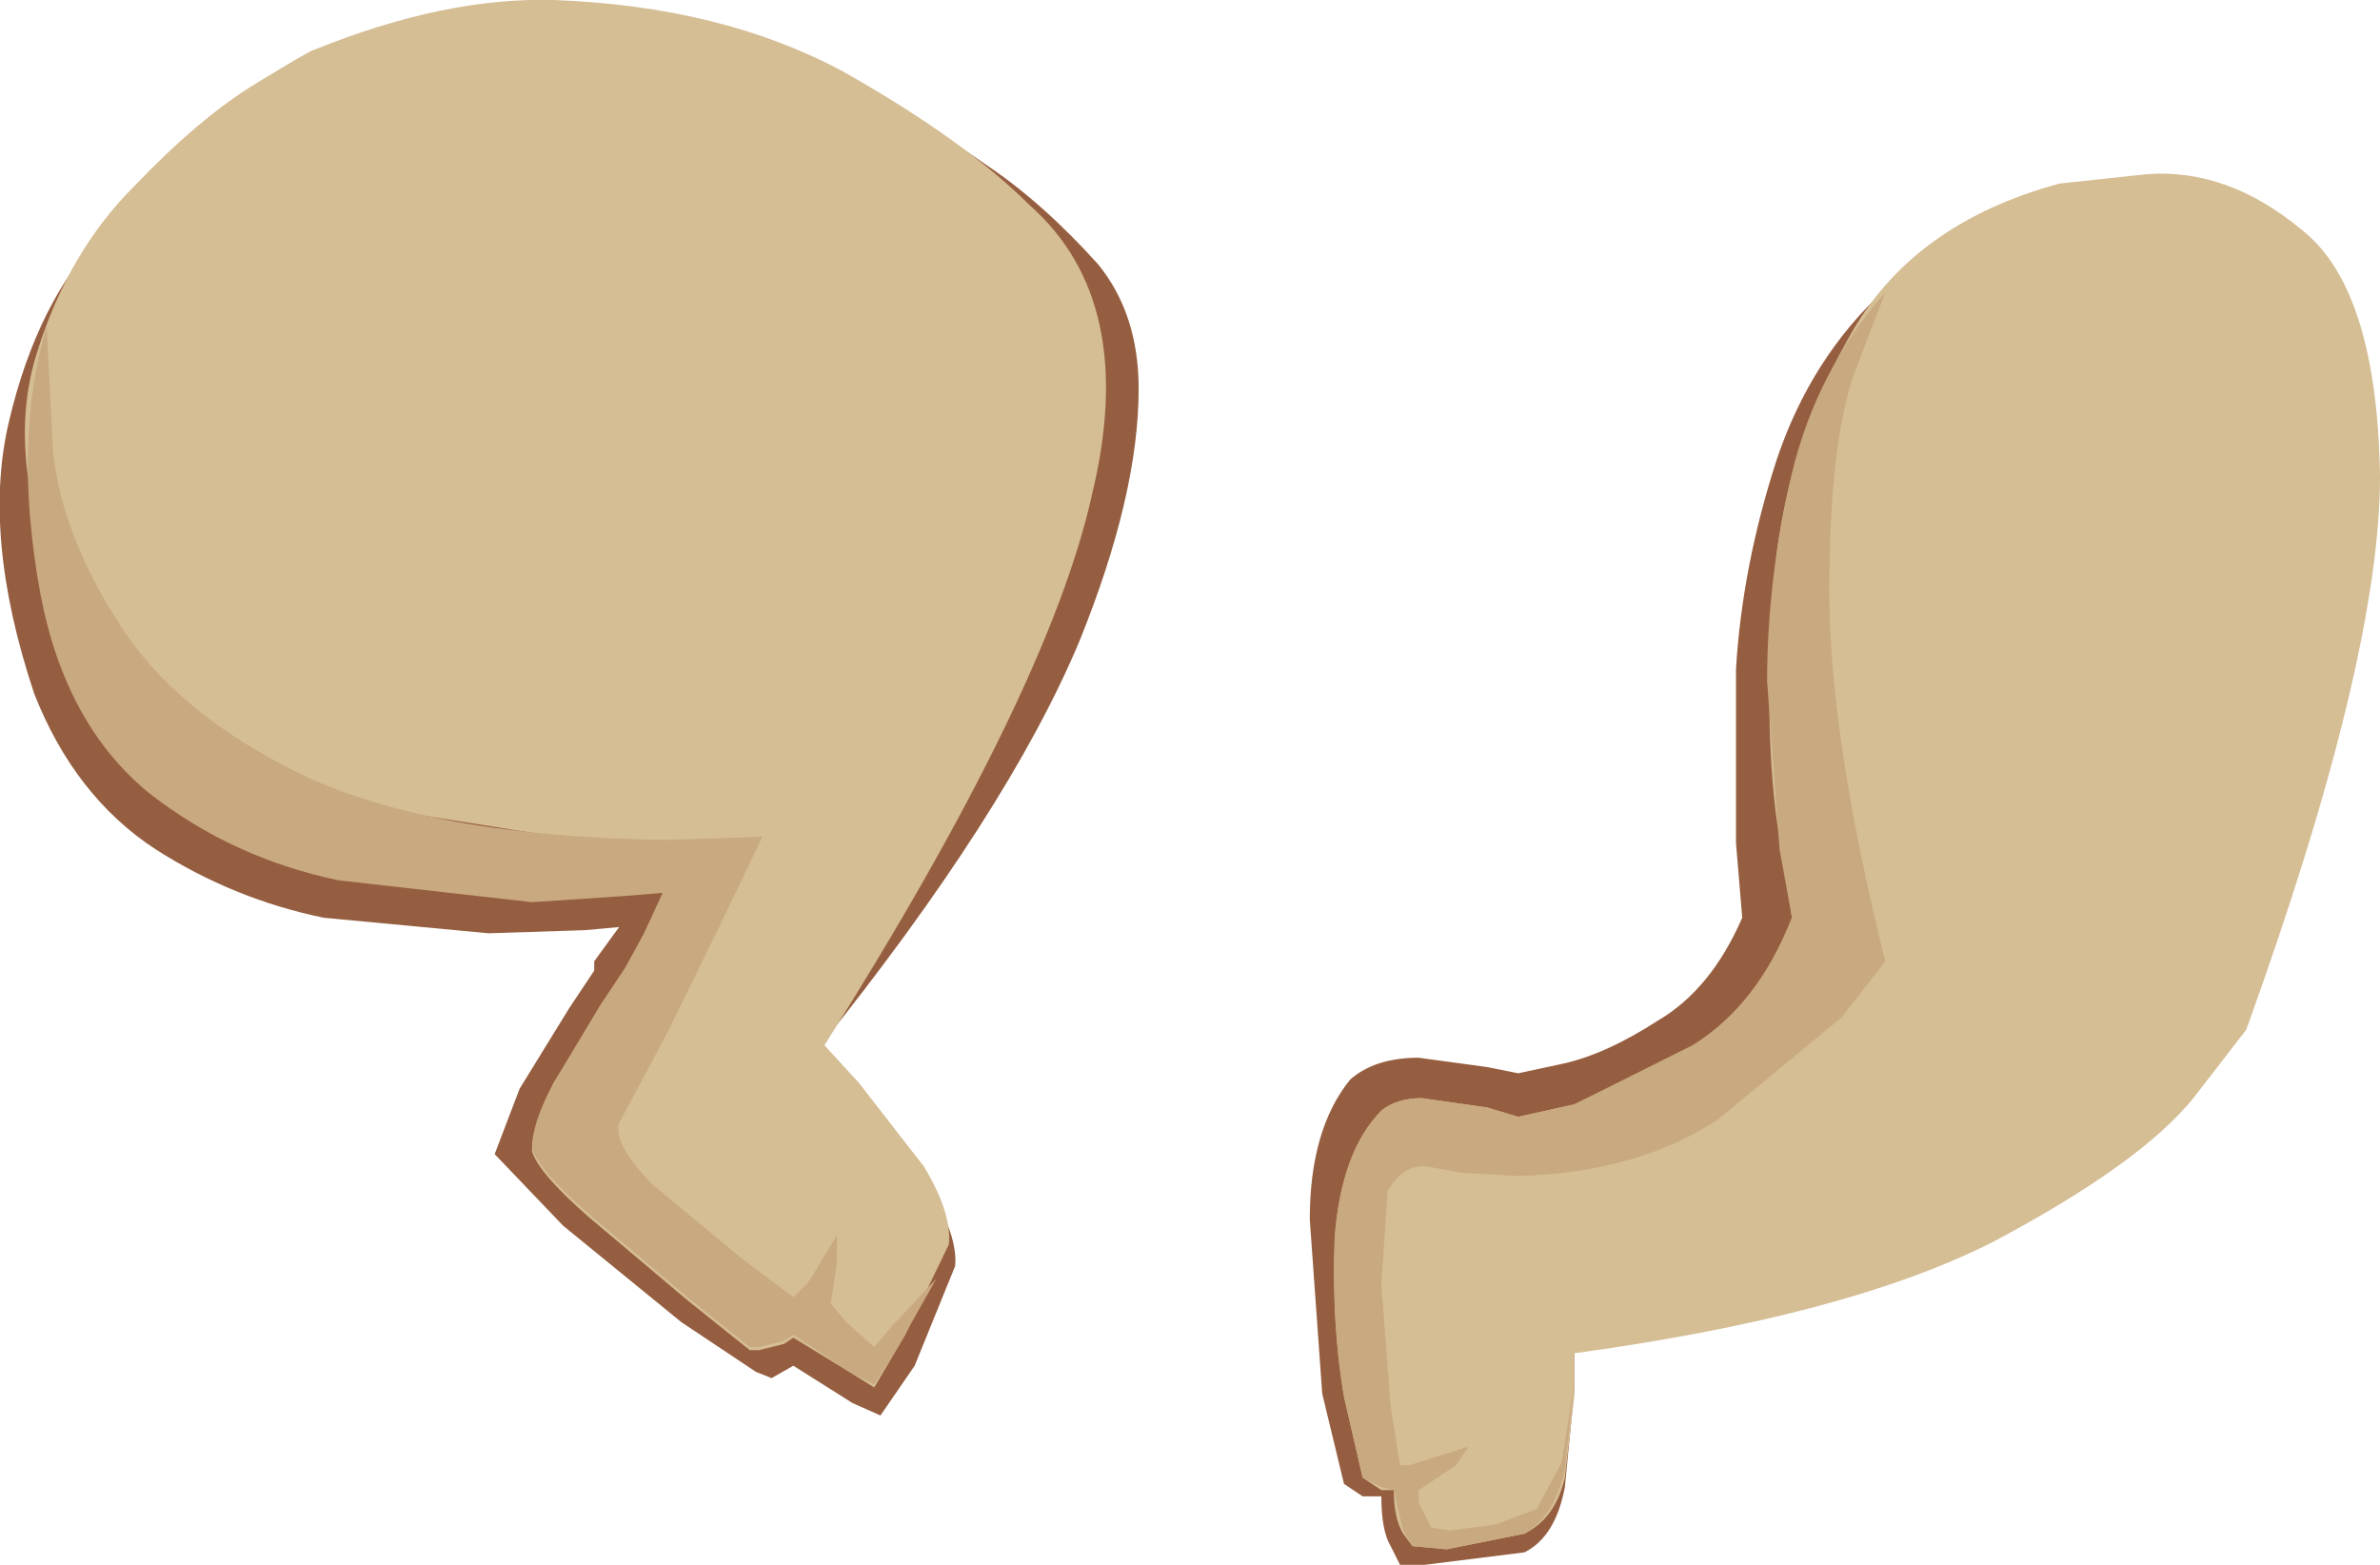 <?xml version="1.0" encoding="UTF-8" standalone="no"?>
<svg xmlns:xlink="http://www.w3.org/1999/xlink" height="25.15px" width="38.25px" xmlns="http://www.w3.org/2000/svg">
  <g transform="matrix(1.0, 0.0, 0.0, 1.0, -1.5, 0.0)">
    <path d="M33.35 6.55 L35.3 11.65 34.85 13.2 33.4 16.6 Q32.4 18.55 30.8 20.0 29.2 21.5 26.95 21.55 L26.8 21.55 26.8 22.35 26.65 23.9 Q26.5 24.7 26.0 24.95 L24.4 25.15 24.0 25.15 23.85 24.85 Q23.7 24.6 23.7 24.05 L23.4 24.05 23.1 23.85 22.75 22.4 22.55 19.6 Q22.55 18.15 23.2 17.35 23.6 17.0 24.3 17.0 L25.4 17.15 25.9 17.25 26.6 17.1 Q27.3 16.95 28.15 16.4 29.0 15.9 29.5 14.75 L29.4 13.55 29.4 10.75 Q29.5 9.1 30.05 7.4 30.6 5.75 31.8 4.65 L31.9 4.6 Q32.45 4.65 33.35 6.55" fill="#965e40" fill-rule="evenodd" stroke="none"/>
    <path d="M19.15 4.25 Q19.8 5.05 19.8 6.25 19.8 7.95 18.85 10.3 17.7 13.05 14.65 16.85 L15.3 17.6 16.4 19.05 Q16.9 19.85 16.85 20.35 L16.2 21.95 15.65 22.75 15.2 22.55 14.25 21.95 13.9 22.15 13.65 22.05 12.45 21.25 10.55 19.7 9.45 18.55 9.85 17.5 10.65 16.2 11.05 15.6 11.05 15.45 11.45 14.9 10.9 14.95 9.35 15.0 6.7 14.75 Q5.25 14.45 4.0 13.65 2.7 12.8 2.05 11.15 1.2 8.6 1.65 6.75 2.1 4.85 3.15 3.75 4.15 2.65 5.15 2.1 6.1 1.55 6.3 1.55 L7.35 1.1 Q8.25 0.65 10.0 0.65 11.75 0.6 14.35 1.3 16.1 1.75 17.35 2.65 18.25 3.25 19.15 4.25" fill="#965e40" fill-rule="evenodd" stroke="none"/>
    <path d="M15.05 1.15 Q17.0 2.25 18.05 3.3 19.8 4.85 19.05 7.95 18.35 11.1 14.75 16.8 L15.3 17.4 16.35 18.75 Q16.8 19.5 16.75 20.0 L16.05 21.45 15.55 22.3 15.15 22.05 14.25 21.5 14.1 21.6 13.7 21.7 13.55 21.7 12.55 20.9 10.95 19.55 Q10.15 18.85 10.05 18.5 10.05 18.1 10.4 17.4 L11.15 16.2 11.55 15.6 11.85 15.15 12.45 14.25 12.75 13.7 11.4 13.6 8.25 13.1 Q6.4 12.65 4.75 11.75 3.1 10.8 2.35 9.2 1.6 7.2 2.1 5.65 2.6 4.05 3.65 3.0 4.7 1.9 5.6 1.35 6.5 0.8 6.55 0.8 8.65 -0.05 10.4 0.0 13.1 0.1 15.05 1.15" fill="#d5bd94" fill-rule="evenodd" stroke="none"/>
    <path d="M38.5 3.7 Q39.7 4.65 39.75 7.65 39.75 10.6 37.6 16.55 L36.75 17.65 Q35.9 18.7 33.55 19.95 31.2 21.15 26.8 21.75 L26.8 22.45 26.65 23.75 Q26.5 24.4 26.0 24.65 L24.75 24.9 24.2 24.85 24.05 24.65 Q23.9 24.4 23.9 23.95 L23.7 23.95 23.4 23.75 23.1 22.45 Q22.9 21.3 22.95 19.9 23.05 18.55 23.7 17.85 23.95 17.65 24.35 17.65 L25.4 17.8 25.9 17.95 26.8 17.75 28.7 16.85 Q29.75 16.15 30.3 14.75 L30.05 13.15 Q29.85 11.6 30.0 9.45 30.15 7.3 31.2 5.45 32.2 3.6 34.6 2.95 L36.0 2.8 Q37.3 2.7 38.5 3.7" fill="#d5bd94" fill-rule="evenodd" stroke="none"/>
    <path d="M30.3 7.6 Q30.7 5.95 31.8 4.7 L31.3 6.0 Q30.9 7.15 30.9 9.5 30.9 11.85 31.8 15.45 L31.1 16.35 29.1 18.0 Q27.8 18.85 25.9 18.9 L25.0 18.85 24.45 18.75 Q24.05 18.7 23.8 19.15 L23.7 20.65 23.85 22.6 24.0 23.55 24.15 23.55 25.1 23.25 24.9 23.55 24.3 23.95 24.3 24.15 24.5 24.55 24.8 24.6 25.55 24.5 26.2 24.25 26.6 23.5 26.8 22.25 26.65 23.6 Q26.5 24.35 26.0 24.65 L24.75 24.9 24.2 24.85 24.05 24.6 23.9 23.95 23.7 23.9 23.4 23.75 23.1 22.45 Q22.9 21.25 22.95 19.9 23.05 18.5 23.7 17.85 23.95 17.65 24.35 17.65 L25.4 17.8 25.9 17.95 26.8 17.75 28.7 16.8 Q29.75 16.15 30.3 14.75 L30.1 13.65 29.9 10.95 Q29.9 9.3 30.3 7.6" fill="#c9a980" fill-rule="evenodd" stroke="none"/>
    <path d="M12.2 13.5 L13.75 13.45 13.25 14.5 12.25 16.55 11.45 18.05 Q11.35 18.4 12.0 19.05 L13.45 20.25 14.25 20.85 14.5 20.6 14.95 19.85 14.95 20.3 14.85 20.95 15.1 21.25 15.55 21.65 15.85 21.3 16.55 20.55 15.9 21.7 15.55 22.25 15.15 22.05 14.25 21.45 14.1 21.55 13.7 21.65 13.55 21.65 12.55 20.85 10.95 19.5 Q10.15 18.8 10.05 18.45 10.05 18.05 10.4 17.4 L11.15 16.15 11.55 15.55 11.85 15.0 12.15 14.35 11.55 14.4 10.05 14.5 6.95 14.15 Q5.25 13.8 3.9 12.75 2.55 11.65 2.15 9.55 1.7 7.1 2.25 5.25 L2.35 7.25 Q2.5 8.6 3.4 10.0 4.3 11.45 6.35 12.45 8.45 13.45 12.2 13.5" fill="#c9a980" fill-rule="evenodd" stroke="none"/>
  </g>
</svg>
